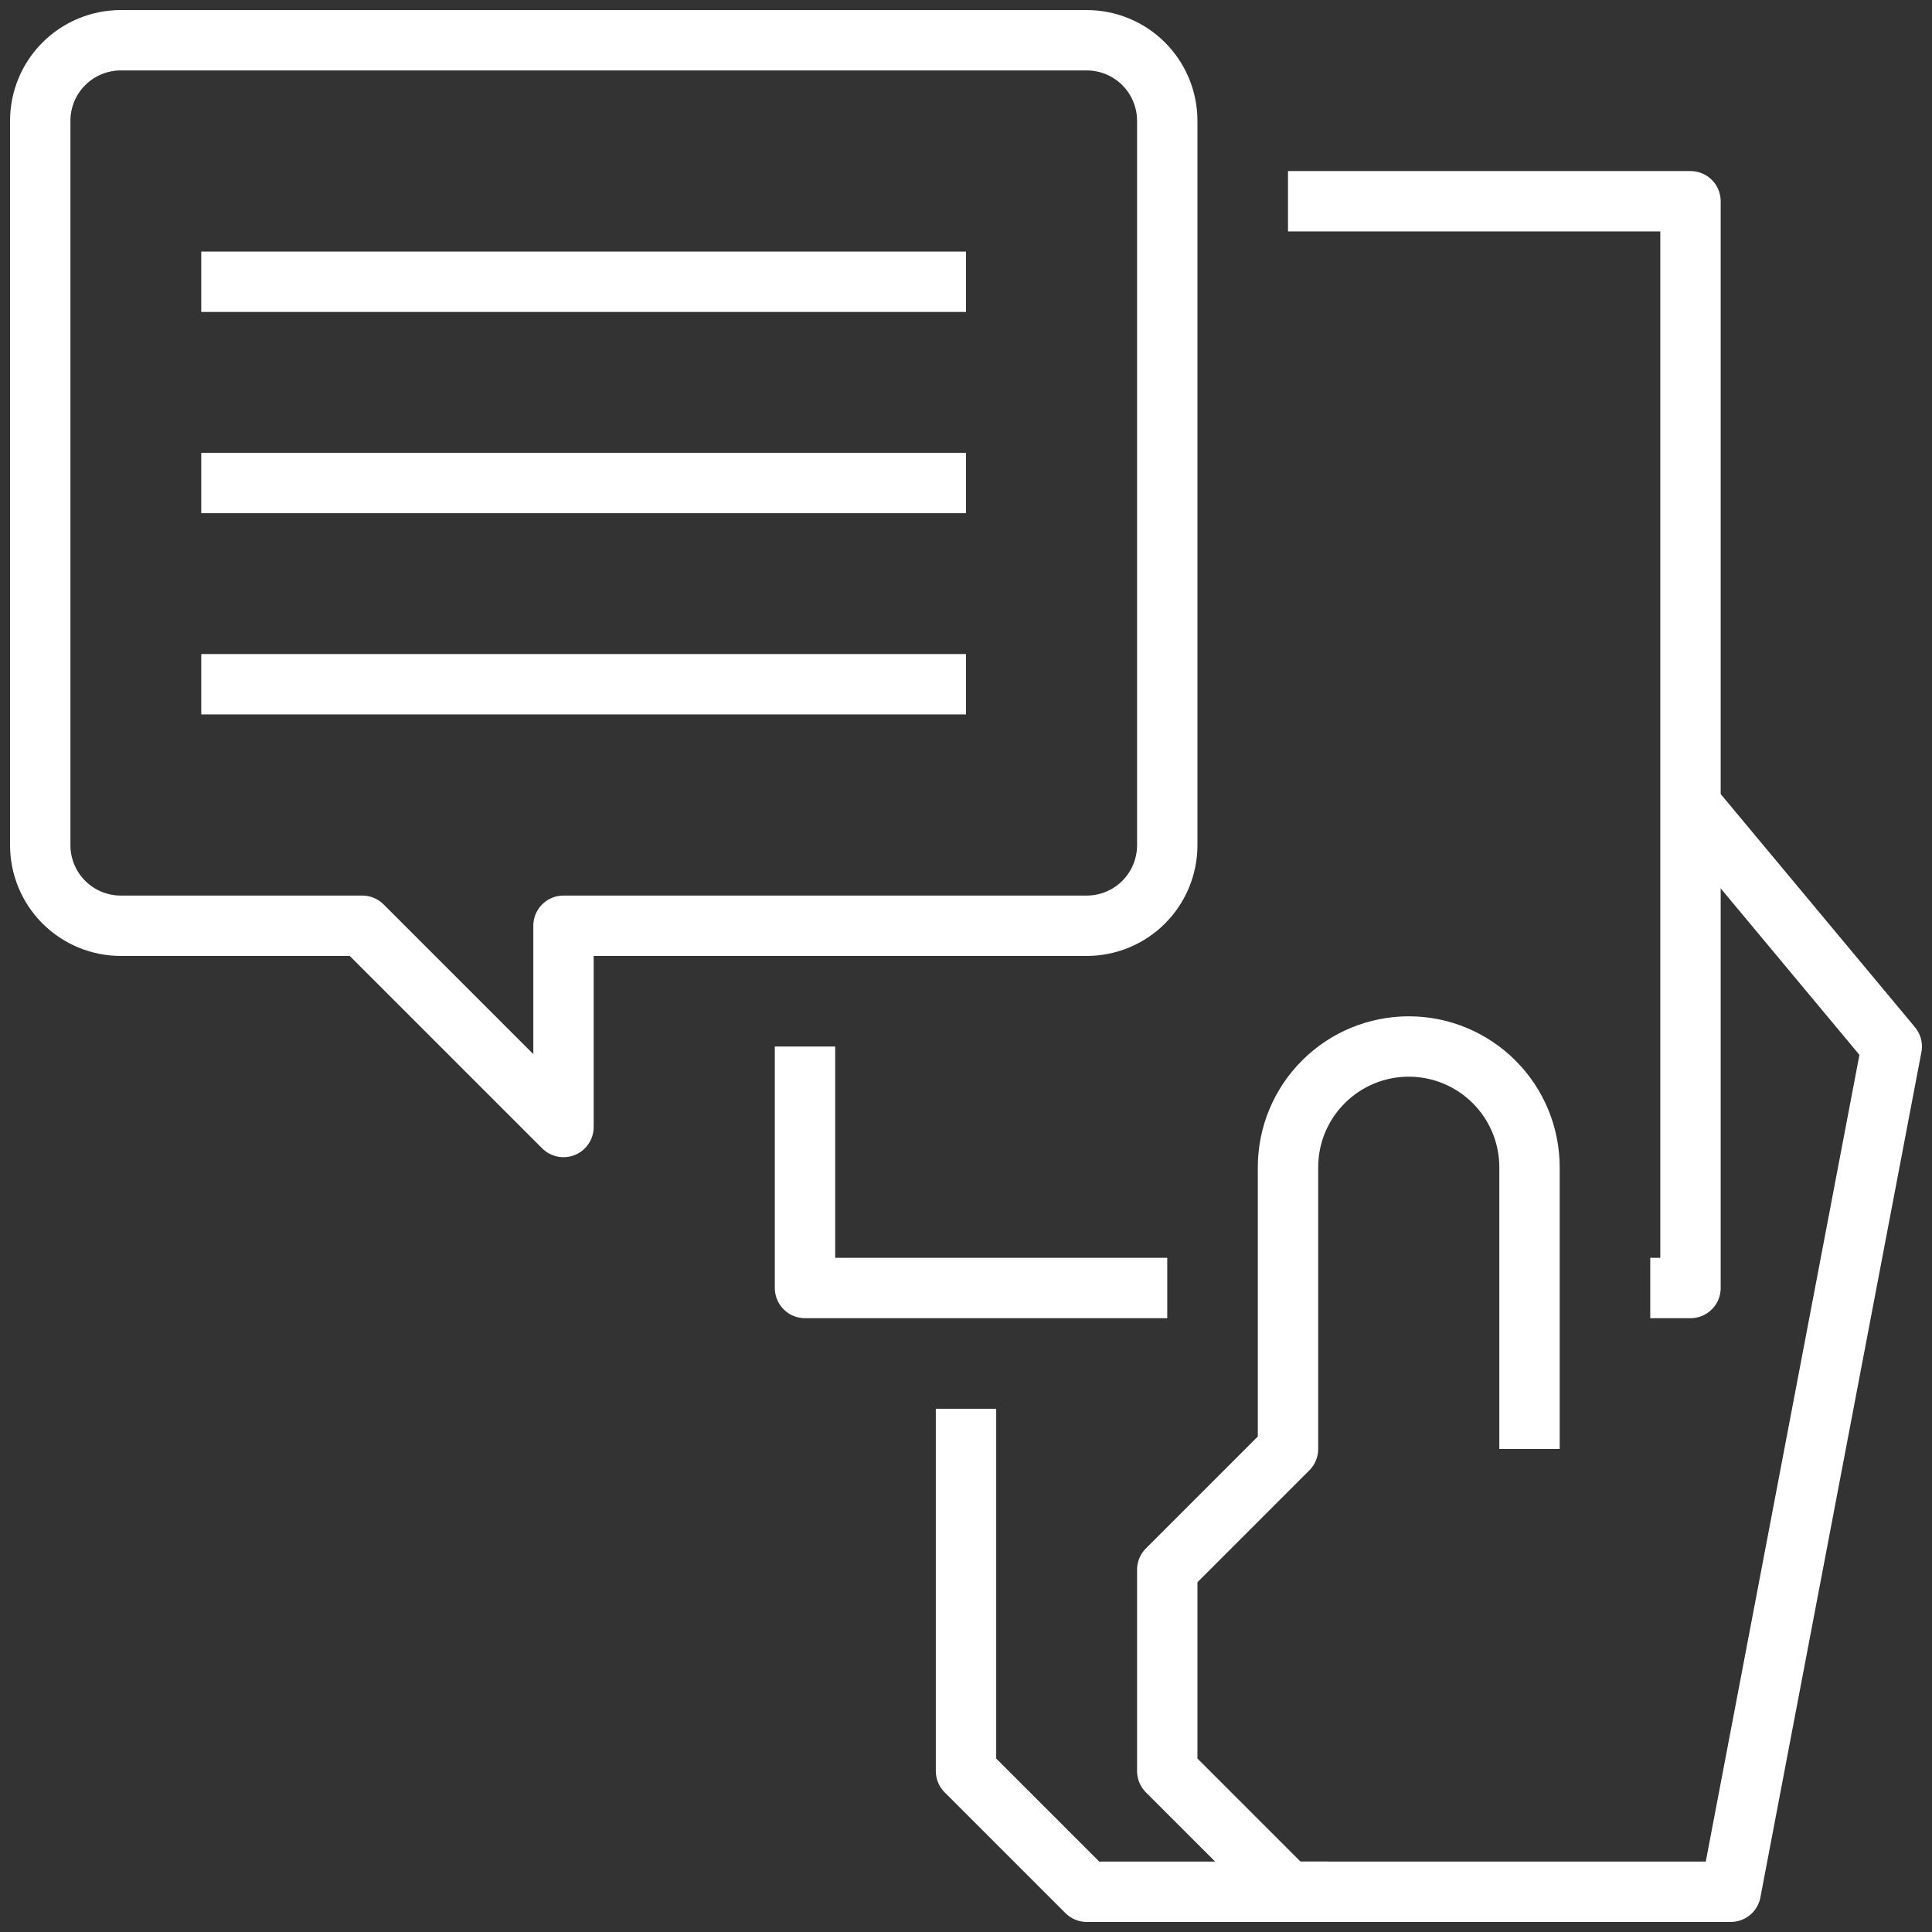 <svg width="48" height="48" viewBox="0 0 48 48" fill="none" xmlns="http://www.w3.org/2000/svg">
<rect x="0" y="0" width="48" height="48" fill="#333333" stroke="none"/>
<g clip-path="url(#clip0_48_20)">
<path d="M38 36V29C38 28.204 37.684 27.441 37.121 26.879C36.559 26.316 35.796 26 35 26C34.204 26 33.441 26.316 32.879 26.879C32.316 27.441 32 28.204 32 29V36L29 39V44L32 47H43L47 26L42 20" stroke="white" stroke-width="1.5" stroke-linejoin="round"/>
<path d="M41 32H42V5H32" stroke="white" stroke-width="1.5" stroke-linejoin="round"/>
<path d="M29 32H20V26" stroke="white" stroke-width="1.5" stroke-linejoin="round"/>
<path d="M24 35V44L27 47H33" stroke="white" stroke-width="1.5" stroke-linejoin="round"/>
<path d="M1 3V21C1 21.53 1.211 22.039 1.586 22.414C1.961 22.789 2.47 23 3 23H9L14 28V23H27C27.53 23 28.039 22.789 28.414 22.414C28.789 22.039 29 21.53 29 21V3C29 2.47 28.789 1.961 28.414 1.586C28.039 1.211 27.53 1 27 1H3C2.47 1 1.961 1.211 1.586 1.586C1.211 1.961 1 2.47 1 3Z" stroke="white" stroke-width="1.5" stroke-linejoin="round"/>
<path d="M5 7H24" stroke="white" stroke-width="1.5" stroke-linejoin="round"/>
<path d="M5 12H24" stroke="white" stroke-width="1.5" stroke-linejoin="round"/>
<path d="M5 17H24" stroke="white" stroke-width="1.5" stroke-linejoin="round"/>
</g>
<defs>
<clipPath id="clip0_48_20">
<rect width="48" height="48" fill="white"/>
</clipPath>
</defs>
</svg>
